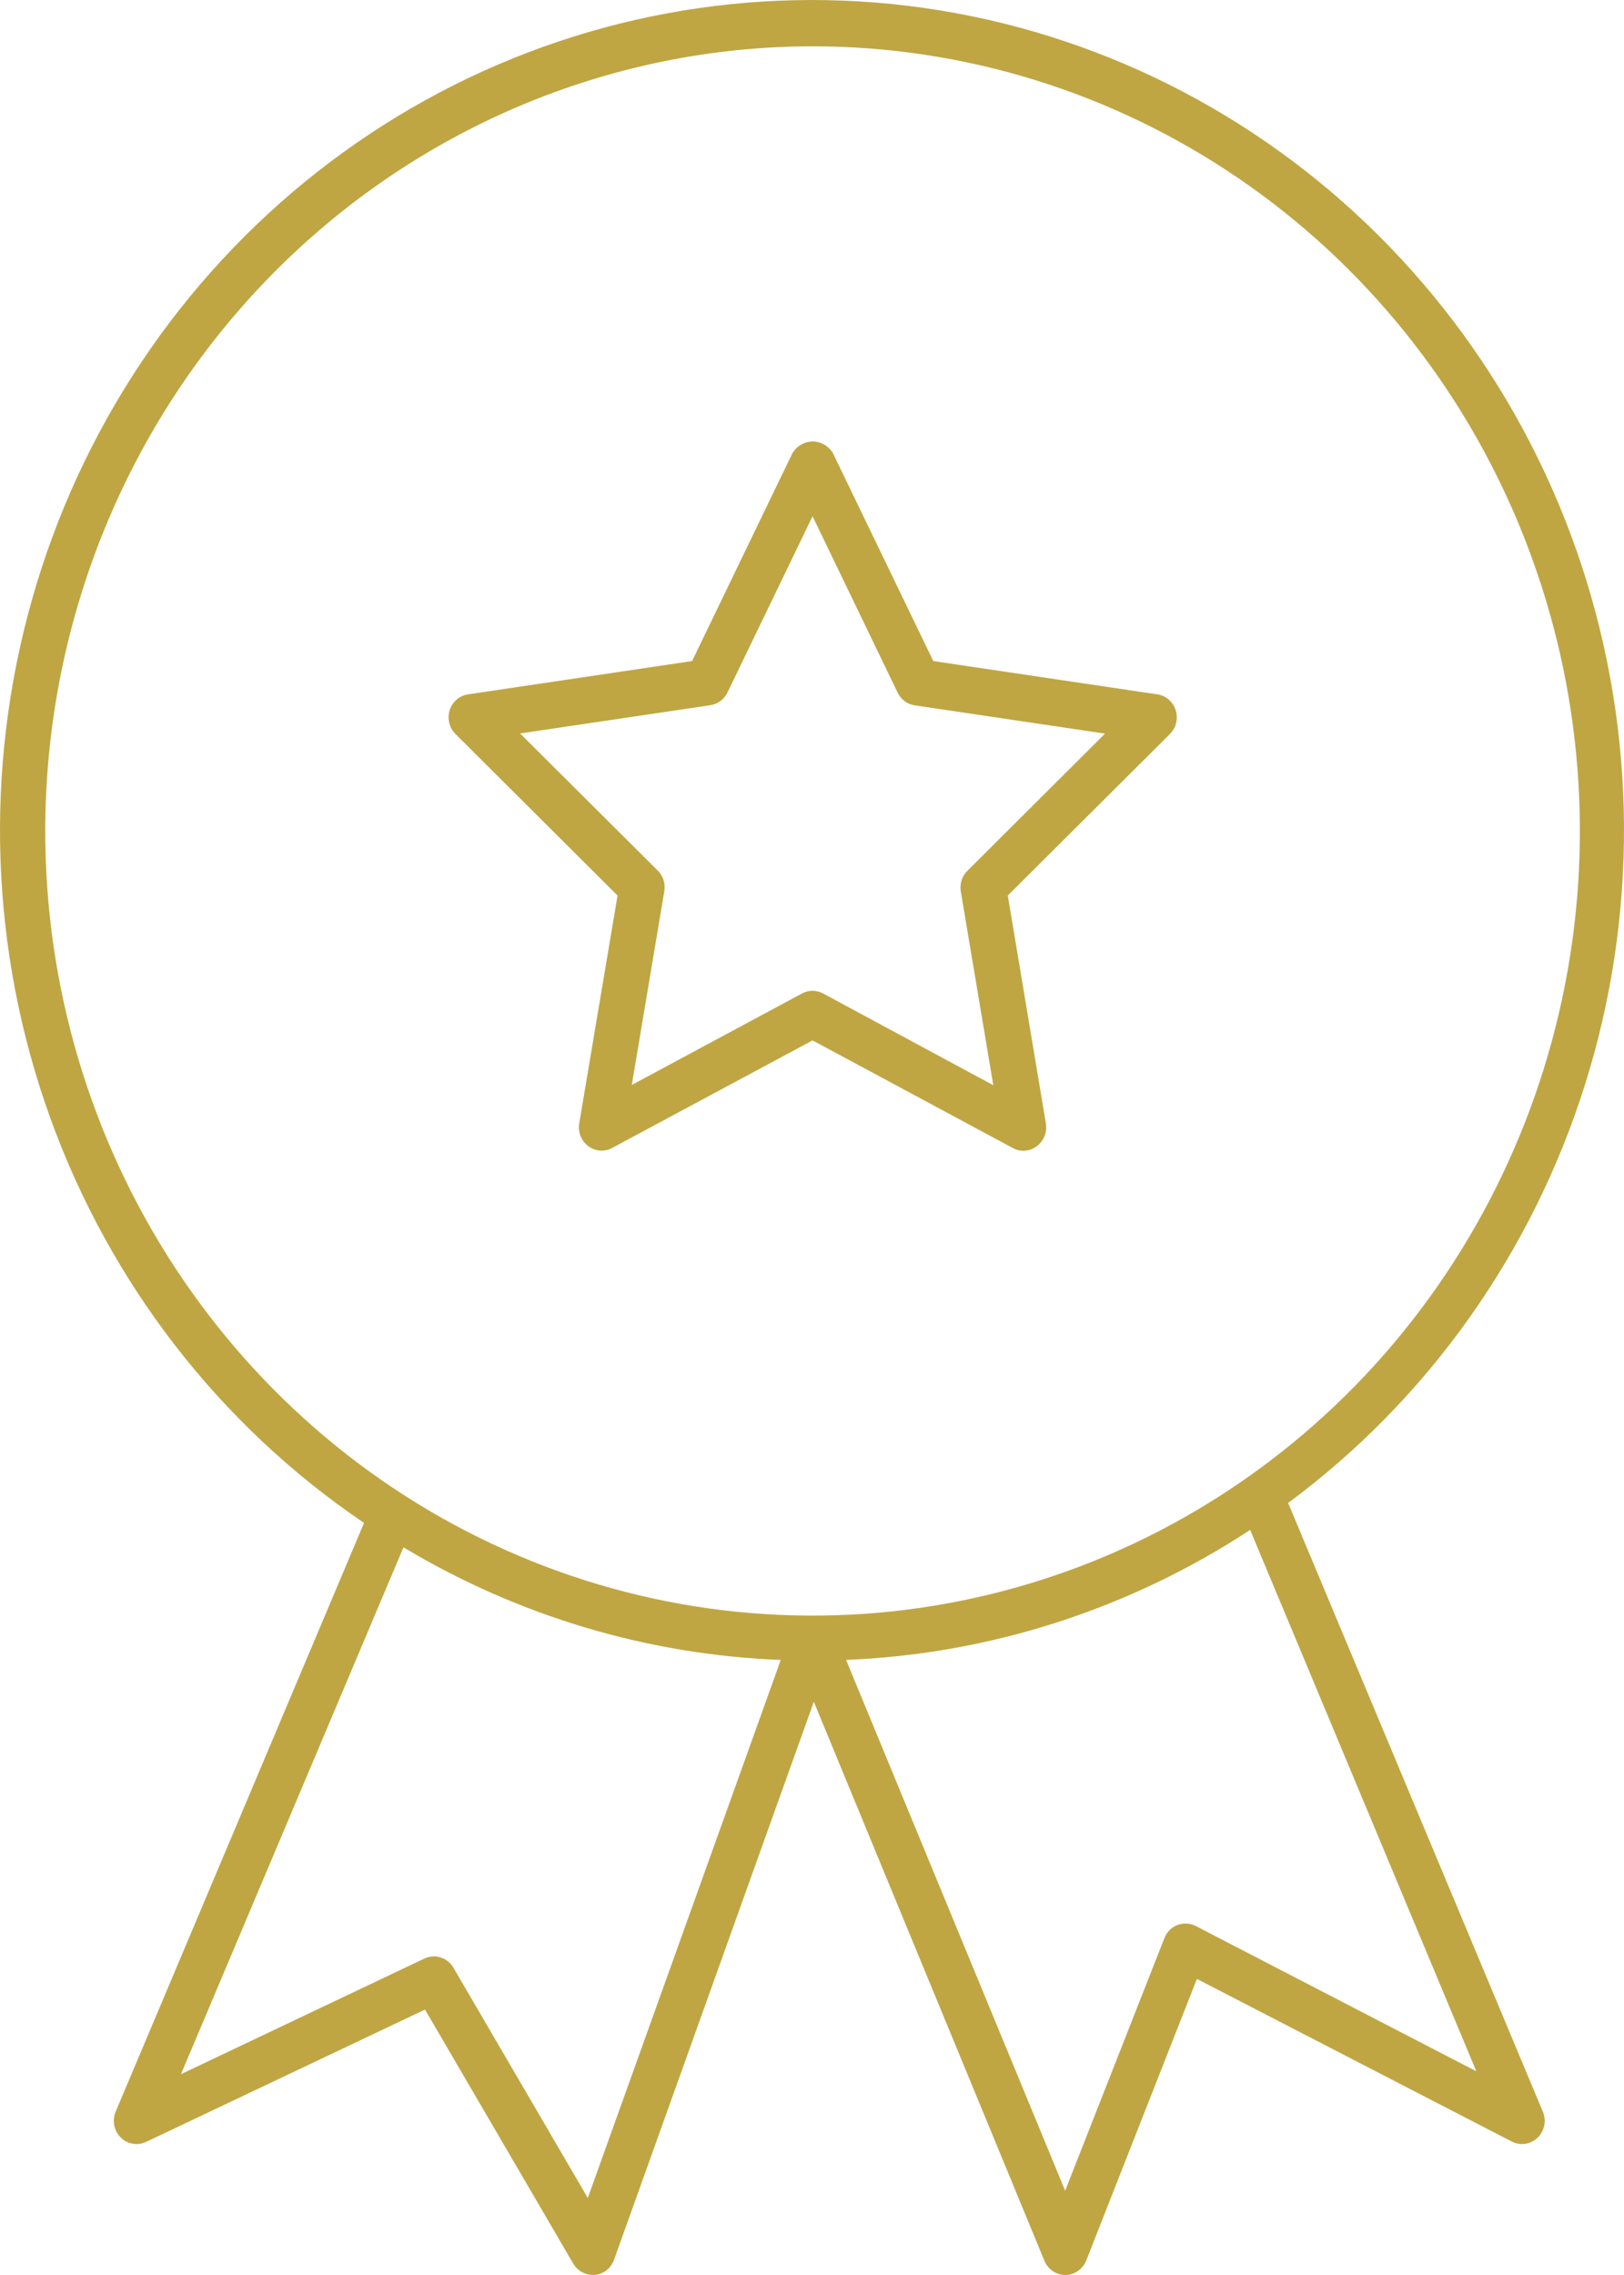 <svg xmlns="http://www.w3.org/2000/svg" width="50" height="70" viewBox="0 0 50 70" fill="none"><path d="M11.21 46.854L3.562 64.973C3.506 65.106 3.49 65.253 3.518 65.395C3.545 65.537 3.614 65.668 3.716 65.769C3.818 65.87 3.947 65.937 4.087 65.961C4.226 65.985 4.37 65.965 4.499 65.904L13.085 61.833L17.649 69.649C17.711 69.755 17.798 69.843 17.904 69.904C18.009 69.965 18.127 69.997 18.248 69.997H18.314C18.446 69.985 18.571 69.934 18.676 69.852C18.78 69.769 18.86 69.658 18.905 69.531L25.056 52.363L32.156 69.563C32.209 69.692 32.299 69.803 32.414 69.881C32.528 69.959 32.663 70 32.8 70C32.939 69.999 33.074 69.956 33.188 69.876C33.303 69.797 33.392 69.684 33.444 69.553L36.85 60.89L46.545 65.894C46.673 65.96 46.817 65.984 46.959 65.963C47.101 65.943 47.233 65.878 47.338 65.777C47.442 65.677 47.514 65.546 47.544 65.403C47.573 65.26 47.559 65.11 47.502 64.976L39.659 46.245C43.975 43.052 47.18 38.534 48.807 33.348C50.433 28.163 50.396 22.582 48.701 17.419C47.005 12.257 43.74 7.783 39.382 4.651C35.023 1.518 29.799 -0.109 24.472 0.006C19.145 0.121 13.993 1.972 9.768 5.29C5.542 8.608 2.465 13.219 0.985 18.45C-0.496 23.681 -0.303 29.258 1.537 34.369C3.376 39.48 6.765 43.856 11.21 46.86V46.854ZM18.097 67.63L13.962 60.548C13.874 60.396 13.734 60.282 13.568 60.229C13.403 60.176 13.224 60.188 13.066 60.263L5.572 63.821L12.422 47.61C15.955 49.727 19.946 50.918 24.038 51.075L18.097 67.63ZM45.454 63.733L36.812 59.26C36.726 59.216 36.632 59.191 36.536 59.186C36.44 59.181 36.344 59.196 36.253 59.23C36.163 59.265 36.08 59.318 36.011 59.387C35.941 59.456 35.887 59.539 35.851 59.631L32.794 67.407L26.049 51.074C30.47 50.897 34.766 49.516 38.49 47.074L45.454 63.733ZM25.017 1.425C29.689 1.425 34.257 2.841 38.142 5.493C42.027 8.146 45.055 11.917 46.843 16.329C48.631 20.74 49.099 25.595 48.188 30.278C47.276 34.961 45.026 39.263 41.722 42.64C38.418 46.016 34.209 48.316 29.626 49.247C25.043 50.179 20.293 49.701 15.976 47.873C11.659 46.046 7.97 42.951 5.374 38.981C2.778 35.011 1.393 30.343 1.393 25.568C1.398 19.166 3.889 13.029 8.318 8.502C12.747 3.976 18.753 1.43 25.017 1.425Z" fill="#bfa643"></path><path d="M19.013 27.555L17.833 34.568C17.811 34.699 17.826 34.834 17.875 34.958C17.925 35.081 18.007 35.188 18.113 35.266C18.218 35.346 18.343 35.393 18.473 35.403C18.603 35.412 18.733 35.384 18.848 35.321L25.017 32.012L31.186 35.326C31.286 35.382 31.398 35.41 31.512 35.409C31.66 35.408 31.803 35.358 31.921 35.266C32.027 35.188 32.109 35.081 32.159 34.958C32.208 34.834 32.223 34.699 32.201 34.568L31.028 27.555L36.019 22.585C36.112 22.492 36.179 22.374 36.211 22.244C36.242 22.115 36.237 21.979 36.197 21.852C36.157 21.725 36.083 21.612 35.983 21.526C35.883 21.44 35.762 21.384 35.633 21.365L28.734 20.34L25.65 13.955C25.586 13.842 25.494 13.749 25.384 13.684C25.274 13.62 25.148 13.585 25.021 13.585C24.894 13.585 24.769 13.62 24.659 13.684C24.548 13.749 24.456 13.842 24.392 13.955L21.308 20.34L14.41 21.365C14.281 21.384 14.159 21.44 14.059 21.526C13.96 21.612 13.885 21.725 13.845 21.852C13.805 21.979 13.8 22.115 13.832 22.244C13.864 22.374 13.93 22.492 14.024 22.585L19.013 27.555ZM21.872 21.698C21.984 21.681 22.09 21.637 22.182 21.569C22.273 21.501 22.347 21.411 22.397 21.308L25.017 15.885L27.637 21.313C27.687 21.417 27.761 21.507 27.852 21.575C27.944 21.642 28.05 21.687 28.162 21.703L34.022 22.573L29.782 26.796C29.701 26.877 29.64 26.977 29.605 27.087C29.57 27.198 29.562 27.315 29.581 27.429L30.582 33.392L25.341 30.568C25.241 30.514 25.13 30.486 25.017 30.486C24.904 30.486 24.793 30.514 24.693 30.568L19.452 33.383L20.453 27.421C20.472 27.306 20.464 27.189 20.429 27.079C20.394 26.968 20.333 26.869 20.252 26.788L16.012 22.568L21.872 21.698Z" fill="#bfa643"></path></svg>